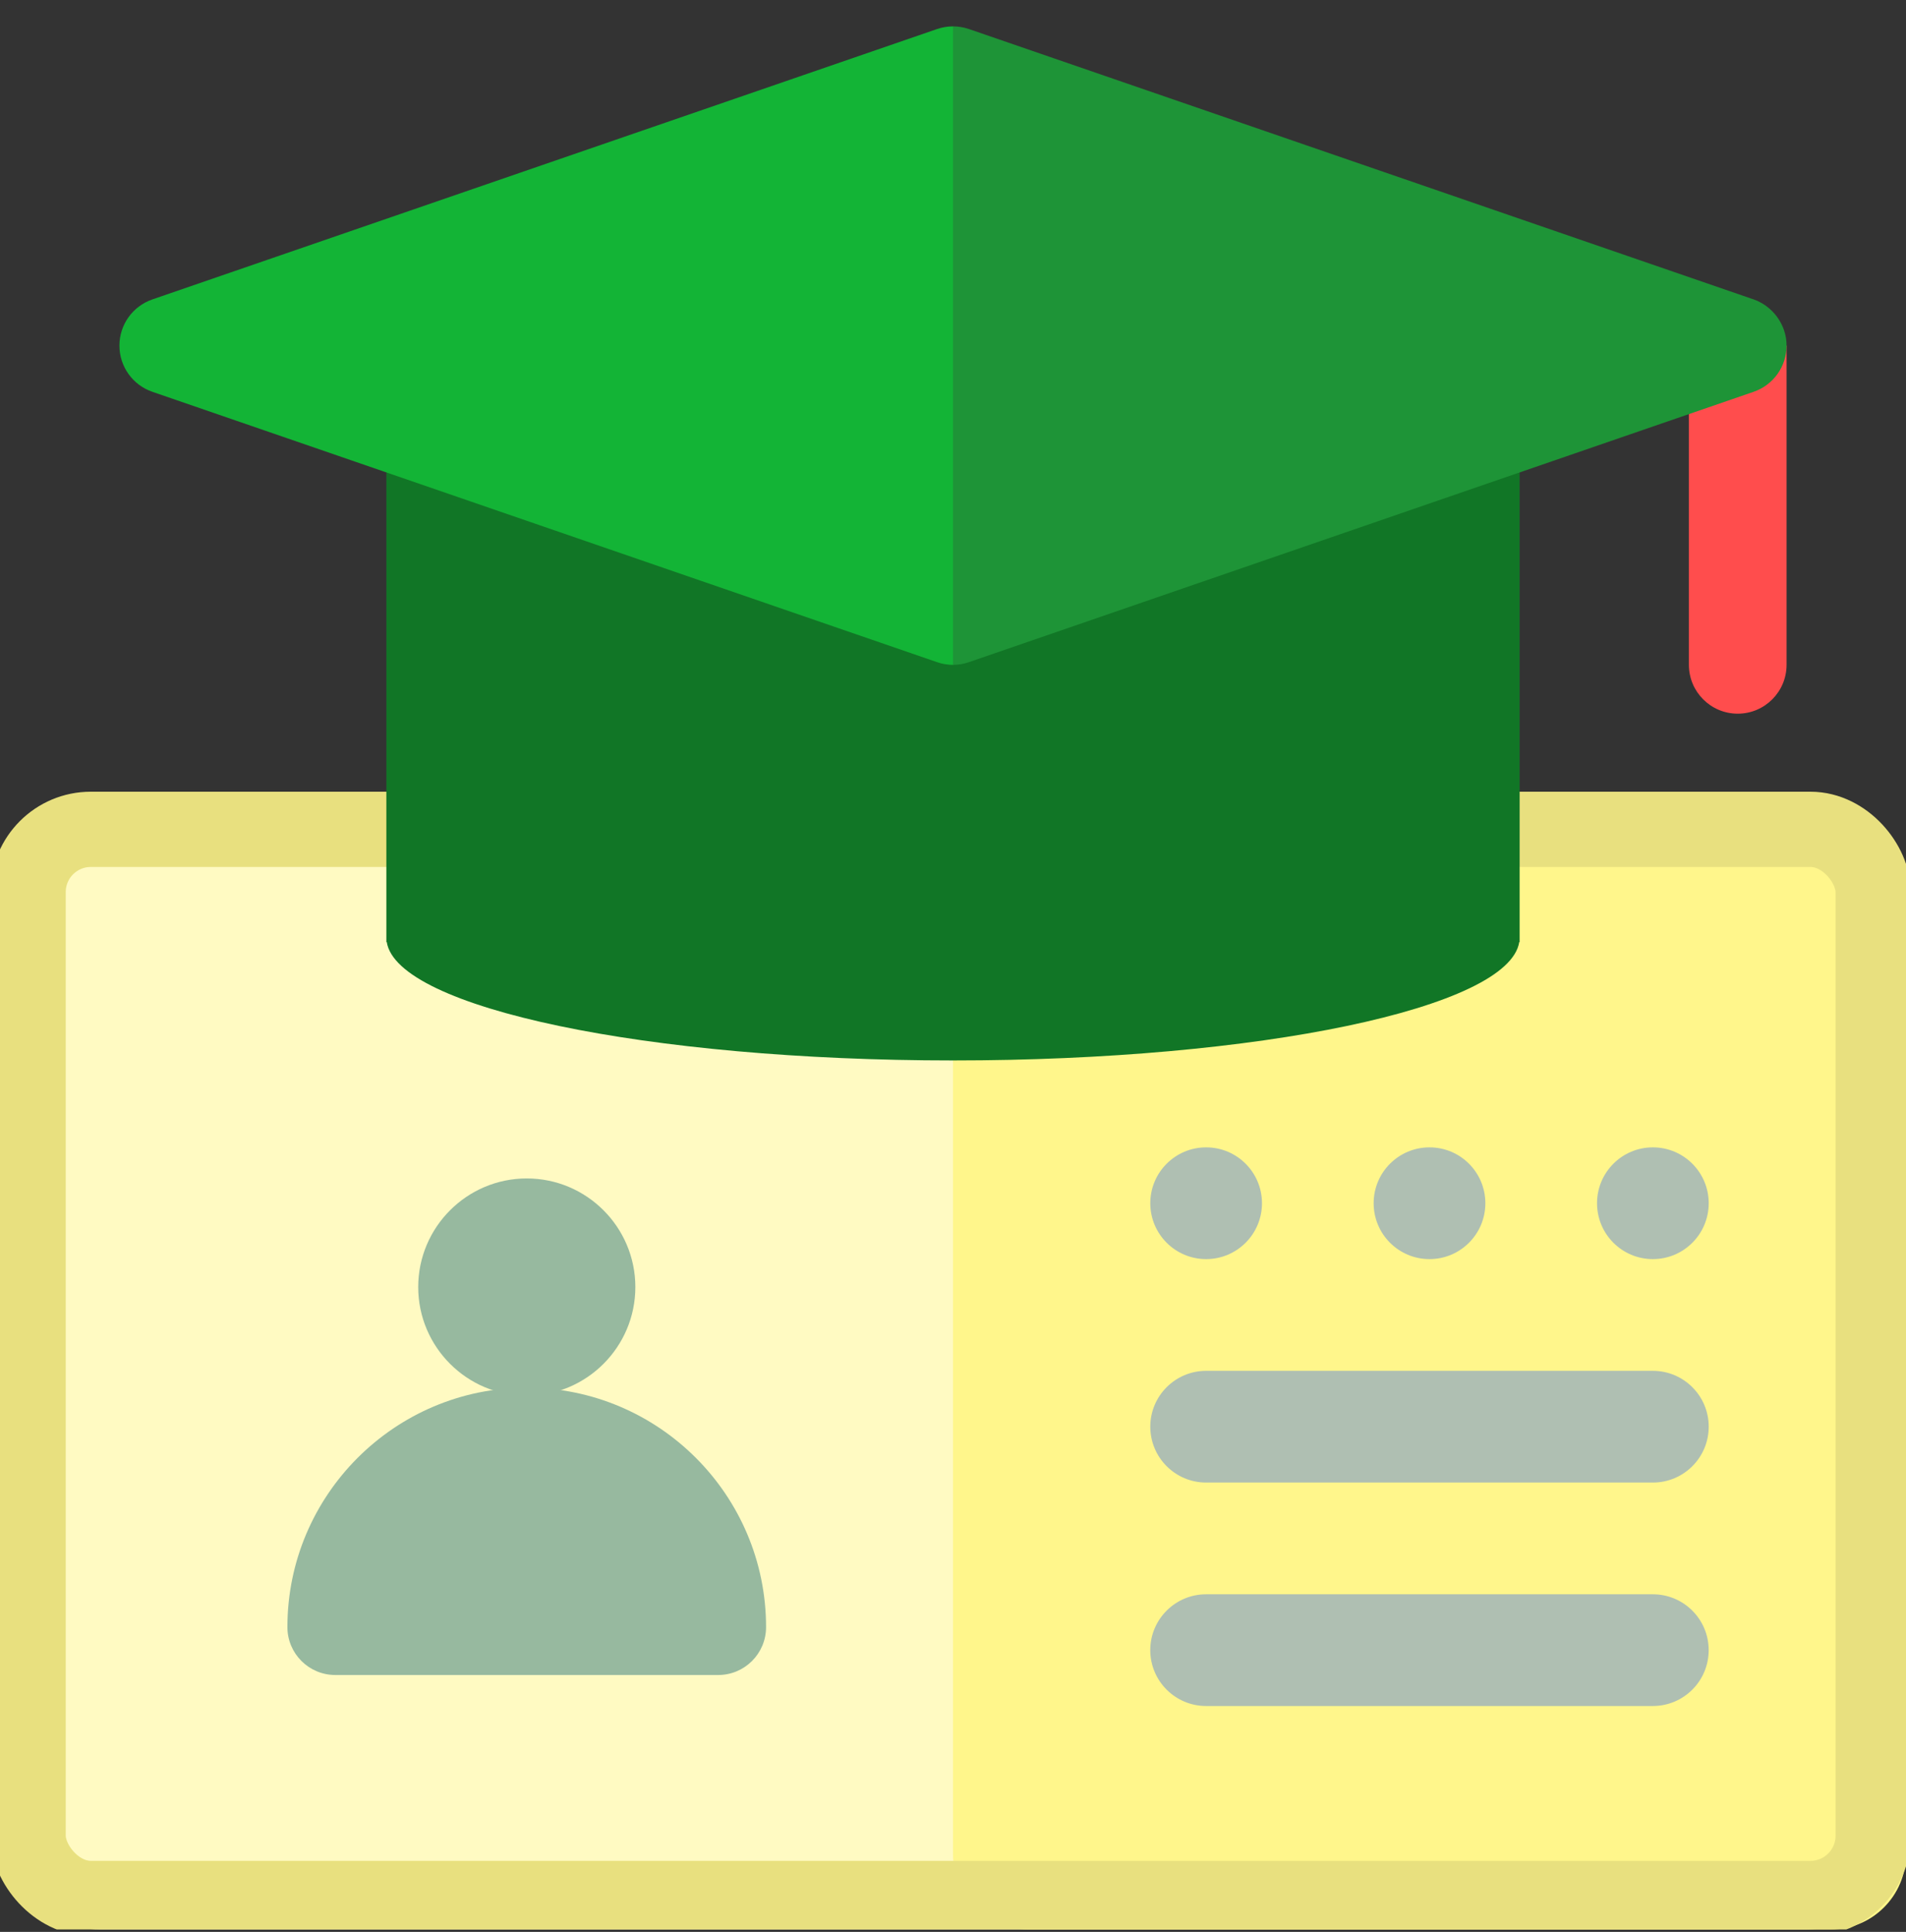 <svg width="76" height="77" viewBox="0 0 76 77" fill="none" xmlns="http://www.w3.org/2000/svg">
<rect x="0" y="0" width="76" height="77" fill="#333333" stroke="none"/>
<g clip-path="url(#clip0_618_58341)">
<g clip-path="url(#clip1_618_58341)">
<path d="M76 72.902C76 75.112 74.209 76.902 72 76.902H4C1.791 76.902 0 75.112 0 72.902V36.384C0 34.17 1.799 32.377 4.013 32.384L20.241 32.437C20.564 32.438 20.885 32.478 21.198 32.556L37.038 36.514C37.67 36.672 38.331 36.673 38.963 36.518L55.342 32.487C55.654 32.41 55.975 32.371 56.297 32.371H72C74.209 32.371 76 34.162 76 36.371V72.902Z" fill="#FFFAC2"/>
<path d="M73 76.902C74.657 76.902 76 75.559 76 73.902V35.371C76 33.714 74.657 32.371 73 32.371H56.176C55.935 32.371 55.694 32.4 55.459 32.458L40.283 36.193C38.942 36.523 38 37.725 38 39.106V73.902C38 75.559 39.343 76.902 41 76.902H73Z" fill="#FFF68B"/>
<path d="M21.005 55.627C18.618 55.627 16.676 53.685 16.676 51.298C16.676 48.911 18.618 46.969 21.005 46.969C23.392 46.969 25.334 48.911 25.334 51.298C25.334 53.685 23.392 55.627 21.005 55.627Z" fill="#97B99F"/>
<path d="M30.546 64.852C30.546 65.906 29.692 66.76 28.638 66.76H13.369C12.315 66.76 11.46 65.906 11.46 64.852C11.46 59.59 15.74 55.309 21.003 55.309C26.267 55.309 30.546 59.59 30.546 64.852Z" fill="#97B99F"/>
<path d="M45.866 65.769C45.866 64.54 46.863 63.543 48.093 63.543H65.905C67.135 63.543 68.132 64.54 68.132 65.769C68.132 66.999 67.135 67.996 65.905 67.996H48.093C46.863 67.996 45.866 66.999 45.866 65.769Z" fill="#AFBFB2"/>
<path d="M45.867 56.863C45.867 55.634 46.864 54.637 48.094 54.637H65.906C67.136 54.637 68.133 55.634 68.133 56.863C68.133 58.093 67.136 59.09 65.906 59.09H48.094C46.864 59.09 45.867 58.093 45.867 56.863Z" fill="#AFBFB2"/>
<path d="M45.867 47.957C45.867 46.727 46.864 45.73 48.094 45.73C49.323 45.73 50.32 46.727 50.32 47.957C50.32 49.187 49.323 50.184 48.094 50.184C46.864 50.184 45.867 49.187 45.867 47.957Z" fill="#AFBFB2"/>
<path d="M54.773 47.957C54.773 46.727 55.77 45.73 57 45.73C58.23 45.73 59.227 46.727 59.227 47.957C59.227 49.187 58.23 50.184 57 50.184C55.77 50.184 54.773 49.187 54.773 47.957Z" fill="#AFBFB2"/>
<path d="M63.68 47.957C63.68 46.727 64.677 45.73 65.906 45.73C67.136 45.73 68.133 46.727 68.133 47.957C68.133 49.187 67.136 50.184 65.906 50.184C64.677 50.184 63.68 49.187 63.68 47.957Z" fill="#AFBFB2"/>
</g>
<rect x="1.121" y="33.055" width="73.57" height="42.612" rx="2.5" stroke="#E8E07F" stroke-width="3"/>
<path d="M60.594 37.549H60.578C60.162 40.169 50.214 42.266 38 42.266C25.786 42.266 15.838 40.169 15.422 37.549H15.406V16.84H60.594V37.549Z" fill="#117626"/>
<path d="M71.238 13.773V26.497C71.238 27.573 70.365 28.445 69.29 28.445C68.215 28.445 67.343 27.573 67.343 26.497V16.504C68.641 15.594 69.939 14.684 71.238 13.773Z" fill="#FF4D4D"/>
<path d="M38 1.051C39.001 5.15 40.002 9.25 41.003 13.349C40.002 17.733 39.001 22.116 38 26.499C37.909 26.499 37.8 26.492 37.68 26.472C37.574 26.455 37.469 26.428 37.366 26.392L6.076 15.616C5.289 15.346 4.762 14.606 4.762 13.775C4.762 12.944 5.289 12.204 6.076 11.934L37.366 1.157C37.572 1.087 37.786 1.051 38 1.051Z" fill="#13B436"/>
<path d="M71.238 13.775C71.238 14.606 70.711 15.346 69.924 15.616L38.634 26.392C38.428 26.464 38.214 26.499 38 26.499V1.051C38.214 1.051 38.428 1.087 38.634 1.157L69.87 11.915C70.67 12.169 71.24 12.932 71.238 13.775Z" fill="#1E9437"/>
</g>
<defs>
<clipPath id="clip0_618_58341">
<rect width="76" height="76" fill="white" transform="translate(0 0.902)"/>
</clipPath>
<clipPath id="clip1_618_58341">
<rect width="76" height="76" fill="white" transform="translate(0 0.902)"/>
</clipPath>
</defs>
</svg>
